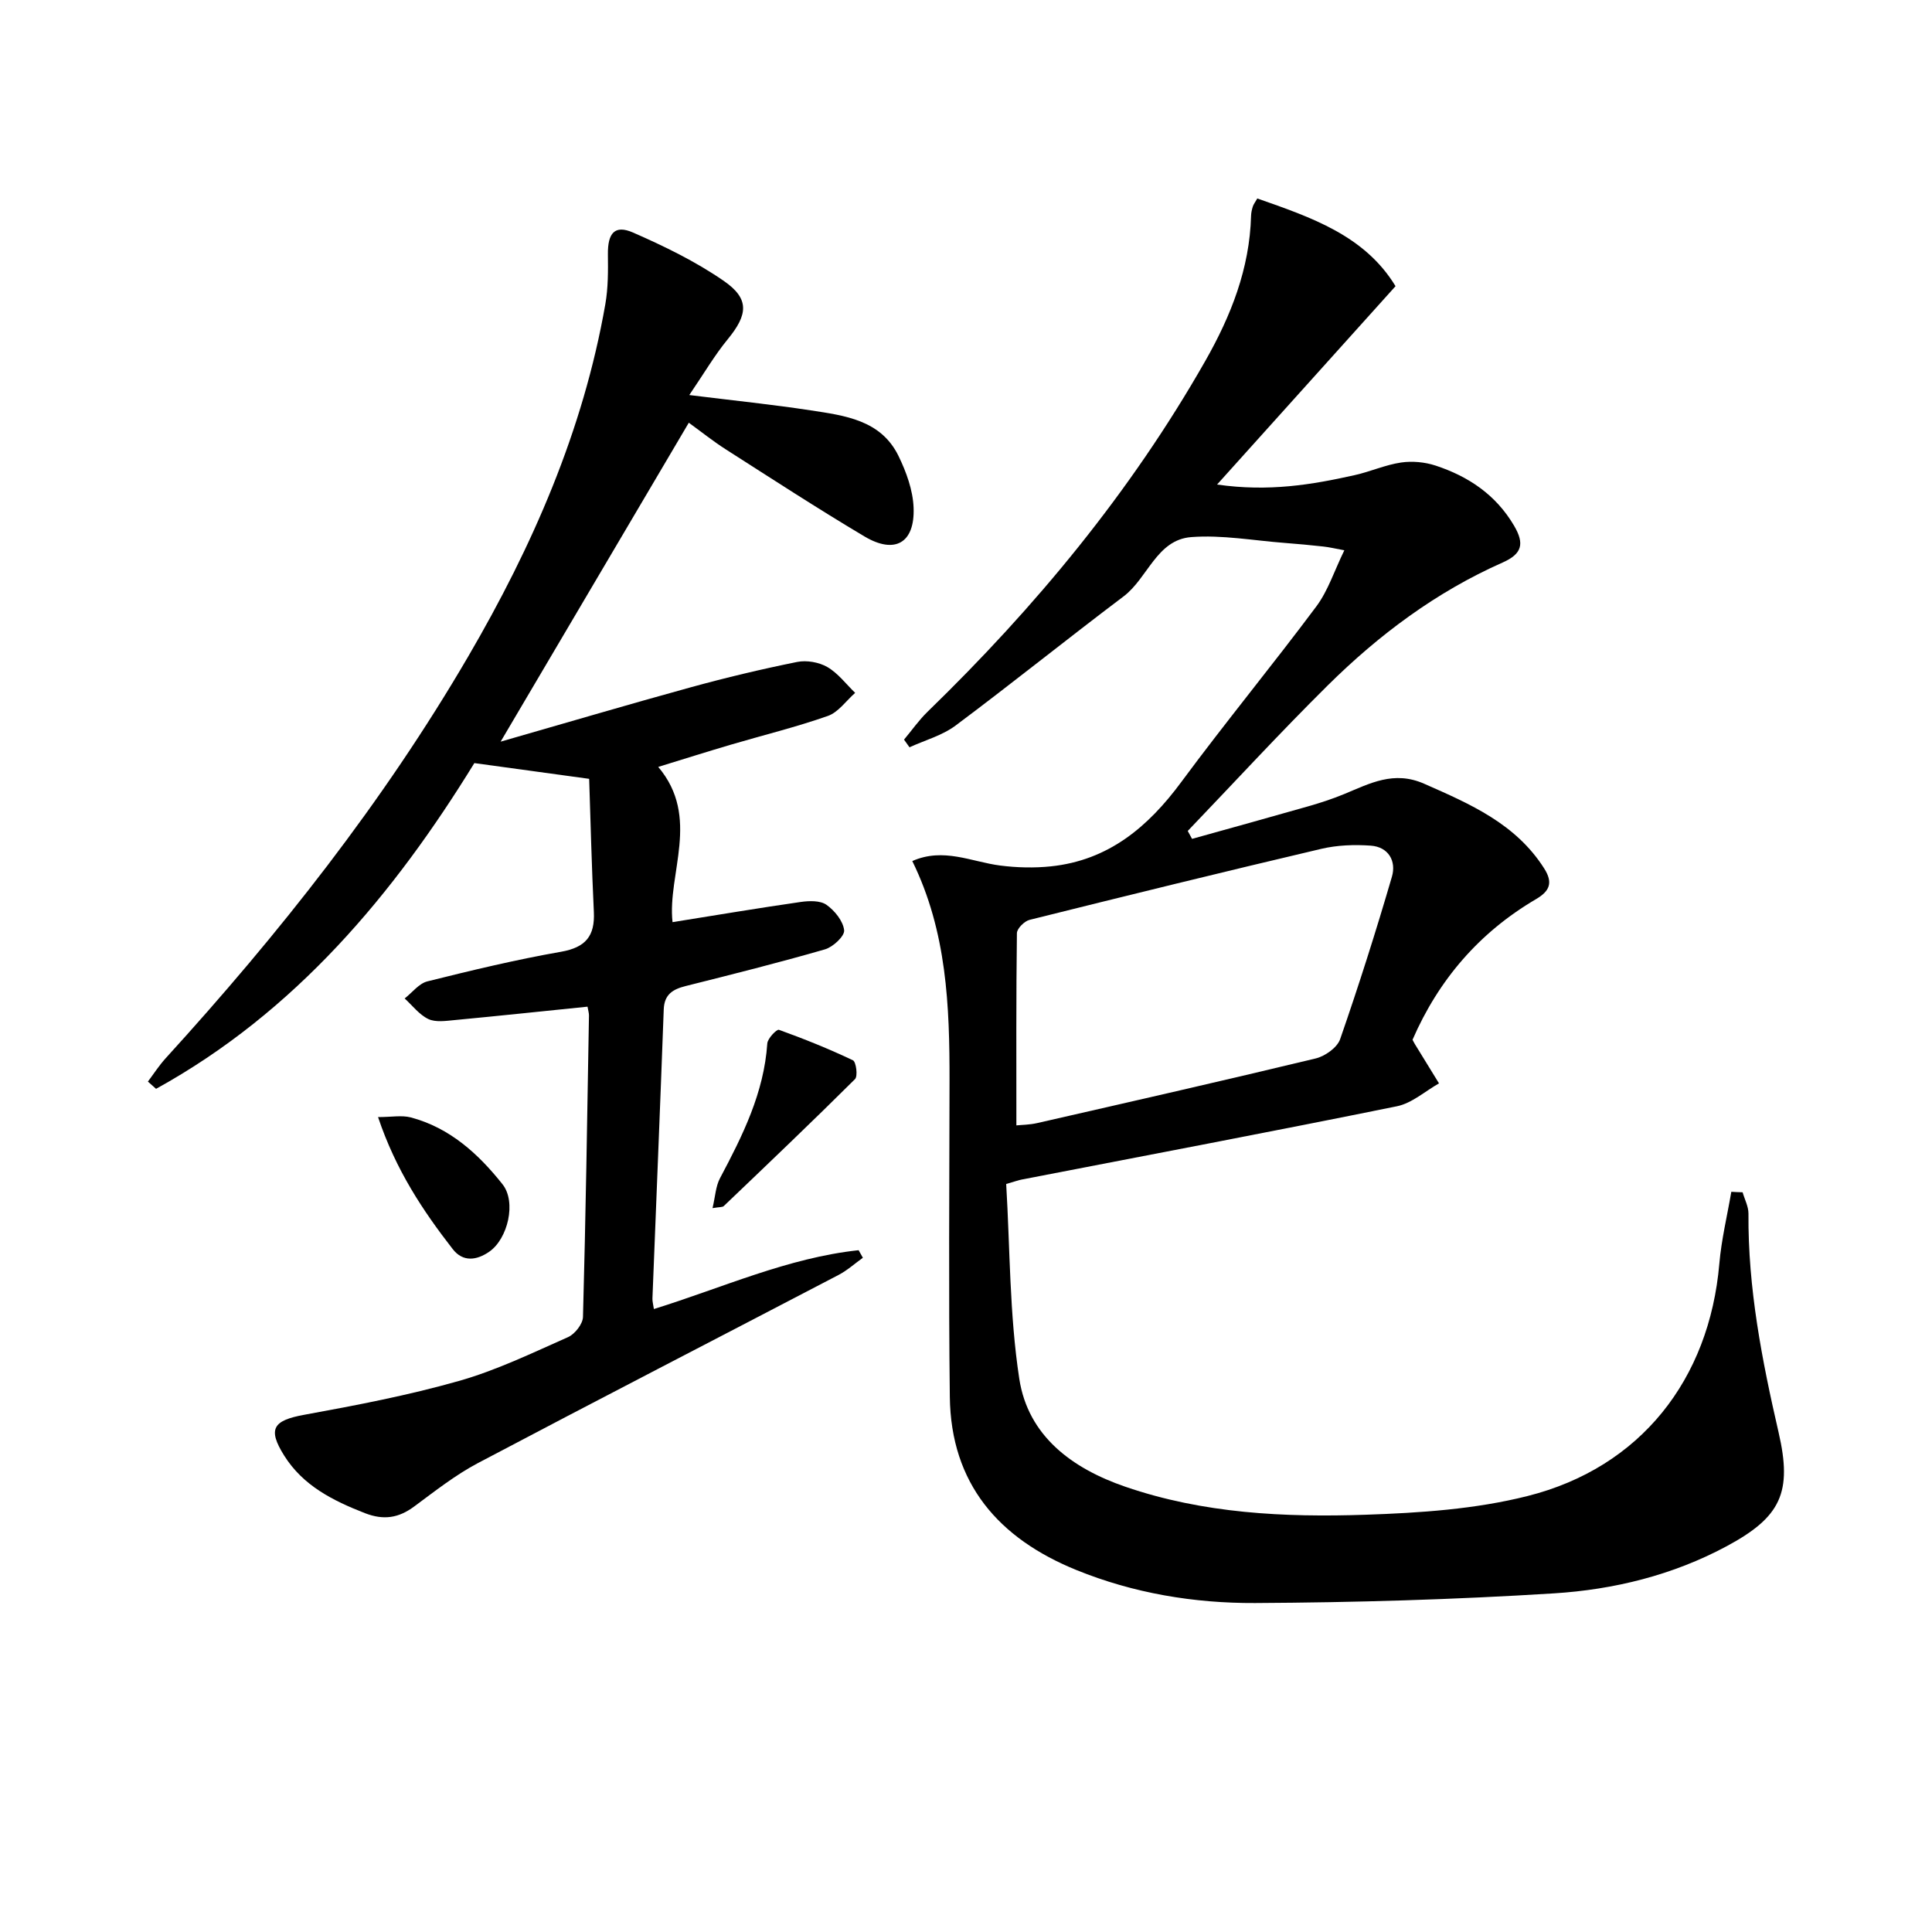<svg enable-background="new 0 0 400 400" viewBox="0 0 400 400" xmlns="http://www.w3.org/2000/svg"><path d="m360.79 246.85c.42 1.47 1.22 2.95 1.21 4.42-.12 15.41 2.8 30.38 6.24 45.3 2.87 12.42.49 17.51-10.72 23.54-11.18 6.01-23.37 9-35.81 9.78-20.58 1.29-41.22 1.89-61.84 2-12.64.06-25.18-2.02-37.03-6.84-16.07-6.53-25.98-17.87-26.19-35.87-.26-21.79-.09-43.58-.06-65.37.02-15.52-.54-30.94-7.71-45.54 6.47-2.86 12.27.17 18.2.93 3.45.44 7.03.53 10.49.17 11.9-1.24 20.11-8.13 27-17.46 9.09-12.3 18.83-24.12 27.98-36.38 2.42-3.25 3.7-7.34 5.78-11.6-1.91-.35-3.13-.65-4.37-.78-2.64-.29-5.28-.54-7.93-.74-6.47-.49-13-1.7-19.4-1.21-7.16.55-8.99 8.5-14.02 12.29-11.67 8.8-23.06 17.98-34.77 26.73-2.76 2.06-6.34 3.03-9.54 4.5-.38-.53-.75-1.06-1.13-1.59 1.62-1.93 3.07-4.02 4.87-5.77 22.34-21.68 42.03-45.45 57.48-72.59 5.33-9.36 9.21-19.15 9.5-30.1.02-.65.17-1.31.37-1.93.15-.46.47-.86.92-1.65 11.11 3.9 22.23 7.64 28.62 18.16-12.21 13.57-24.15 26.85-36.95 41.07 10.78 1.54 19.67.02 28.5-1.95 3.23-.72 6.33-2.13 9.59-2.61 2.31-.34 4.91-.1 7.14.63 6.8 2.24 12.47 6.02 16.25 12.43 2.21 3.75 1.69 5.85-2.37 7.65-13.72 6.07-25.59 14.94-36.18 25.42-9.91 9.81-19.35 20.08-29 30.15.3.55.59 1.09.89 1.64 7.99-2.23 15.98-4.43 23.95-6.71 2.55-.73 5.09-1.55 7.53-2.56 5.35-2.21 10.3-4.92 16.59-2.14 9.53 4.2 18.93 8.25 24.83 17.52 1.87 2.94 1.18 4.69-1.69 6.37-11.72 6.88-20.16 16.68-25.56 29.11.18.34.32.64.49.91 1.66 2.71 3.32 5.41 4.99 8.12-2.89 1.63-5.61 4.11-8.71 4.74-25.85 5.25-51.77 10.15-77.67 15.17-.64.12-1.26.35-3.23.92.8 13.32.67 26.99 2.71 40.32 1.82 11.87 10.95 18.58 21.95 22.36 16.15 5.55 32.97 6.37 49.77 5.8 11.22-.38 22.68-1.14 33.5-3.87 23.4-5.89 37.65-24.12 39.72-48.11.43-4.99 1.63-9.92 2.48-14.88.79.05 1.57.08 2.34.1zm-150.36-13.85c1.02-.11 2.7-.11 4.31-.48 19.24-4.39 38.48-8.76 57.66-13.38 1.94-.47 4.45-2.24 5.06-3.99 3.86-11.11 7.42-22.33 10.72-33.63.94-3.22-.68-6.18-4.4-6.44-3.39-.24-6.95-.11-10.25.67-20.16 4.74-40.28 9.69-60.38 14.7-1.07.27-2.6 1.8-2.61 2.75-.17 13.12-.11 26.22-.11 39.8z"/><path d="m142.71 81.79c9.39 1.16 17.29 1.97 25.13 3.17 7.07 1.08 14.54 1.99 18.18 9.43 1.62 3.32 2.99 7.1 3.13 10.72.28 7.32-3.88 9.7-10.18 5.95-9.7-5.77-19.16-11.93-28.68-18.01-2.65-1.69-5.11-3.67-7.68-5.53-12.94 21.92-25.74 43.63-38.96 66.03 13.26-3.8 26.23-7.64 39.28-11.23 7.3-2.01 14.68-3.77 22.11-5.27 1.97-.4 4.51.05 6.25 1.05 2.21 1.28 3.87 3.52 5.76 5.35-1.87 1.64-3.48 4.02-5.66 4.78-6.57 2.31-13.36 3.97-20.05 5.94-4.76 1.4-9.5 2.9-15.06 4.61 8.84 10.45 1.85 22.13 2.96 32.14 9.1-1.46 17.81-2.92 26.55-4.18 1.75-.25 4.03-.32 5.32.59 1.7 1.2 3.45 3.36 3.66 5.27.13 1.2-2.3 3.47-3.96 3.95-9.55 2.76-19.21 5.18-28.85 7.6-2.67.67-4.43 1.73-4.54 4.85-.73 19.95-1.56 39.89-2.34 59.84-.02.61.16 1.22.3 2.18 14.21-4.41 27.69-10.6 42.39-12.18.29.52.59 1.04.88 1.57-1.67 1.19-3.23 2.61-5.03 3.55-24.89 13-49.85 25.85-74.68 38.96-4.67 2.47-8.9 5.81-13.17 8.97-3.25 2.42-6.36 2.89-10.22 1.39-6.63-2.59-12.81-5.68-16.73-11.94-3.46-5.53-2.26-7.25 4.15-8.42 10.74-1.96 21.52-4.02 32.01-7 7.78-2.2 15.19-5.79 22.62-9.08 1.42-.63 3.06-2.72 3.1-4.18.57-20.8.88-41.6 1.24-62.41.01-.48-.15-.96-.3-1.83-9.21.94-18.38 1.91-27.55 2.78-1.8.17-3.9.49-5.41-.22-1.88-.9-3.29-2.79-4.9-4.26 1.57-1.22 2.96-3.11 4.72-3.54 9.16-2.29 18.37-4.5 27.67-6.13 5.1-.9 7.02-3.27 6.78-8.24-.45-9.39-.68-18.78-.97-27.56-8.72-1.2-15.9-2.18-23.77-3.26-16.63 27.05-37.04 51.53-65.9 67.44-.56-.5-1.12-1-1.69-1.5 1.21-1.61 2.31-3.32 3.66-4.81 23.48-25.77 45.04-53.01 62.65-83.19 13.31-22.81 23.82-46.76 28.4-72.97.59-3.37.57-6.87.53-10.31-.05-4.38 1.4-6.16 5.19-4.51 6.49 2.84 12.98 6 18.79 10.01 5.4 3.73 5.01 6.98.83 12.09-2.7 3.28-4.86 6.99-7.96 11.55z"/><path d="m147.52 250.13c.57-2.38.65-4.51 1.55-6.2 4.68-8.81 9.1-17.66 9.79-27.89.07-1.05 1.96-2.99 2.4-2.83 5.2 1.87 10.34 3.94 15.33 6.31.66.32 1.05 3.29.43 3.9-8.93 8.88-18.05 17.57-27.16 26.27-.27.28-.9.19-2.34.44z"/><path d="m78.27 231.28c2.79 0 4.9-.42 6.78.07 8.07 2.14 13.99 7.54 18.99 13.84 2.91 3.67 1.11 11.28-2.73 13.95-2.63 1.83-5.47 2.19-7.58-.53-6.2-7.98-11.78-16.37-15.46-27.33z"/></svg>

